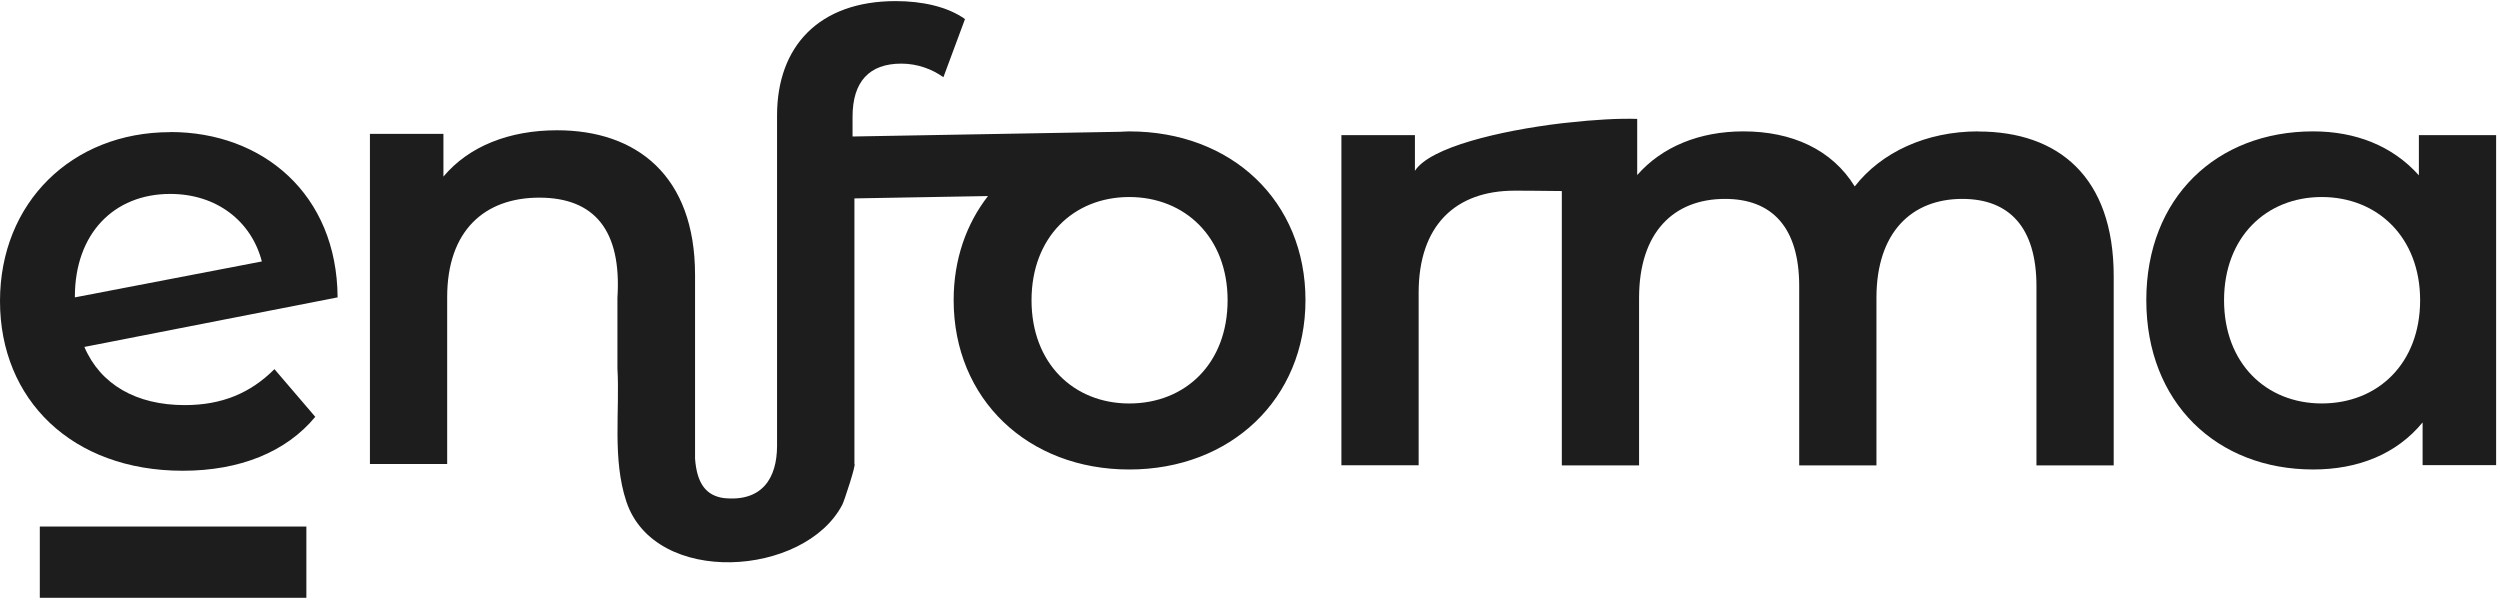 <svg xmlns="http://www.w3.org/2000/svg" fill="none" viewBox="0 0 100 24" height="24" width="100">
<g clip-path="url(#clip0_603_2511)">
<g clip-path="url(#clip1_603_2511)">
<path fill="#1E1D1D" d="M12.255 21.061H1.592V23.911H12.255V21.061Z"></path>
<path fill="#1E1D1D" d="M6.809 5.286C2.876 5.286 0 8.106 0 12.045C0 15.984 2.876 18.83 7.309 18.83C9.585 18.83 11.442 18.086 12.611 16.673L10.978 14.766C10.014 15.729 8.871 16.204 7.389 16.204C5.457 16.204 4.019 15.385 3.375 13.877L13.504 11.895C13.479 7.762 10.509 5.281 6.814 5.281L6.809 5.286ZM2.995 11.895V11.87C2.995 9.344 4.558 7.757 6.809 7.757C8.667 7.757 10.054 8.845 10.474 10.458L2.995 11.895Z"></path>
<path fill="#1E1D1D" d="M45.17 5.256C45.05 5.256 44.94 5.266 44.82 5.271L34.102 5.46V4.671C34.102 3.264 34.771 2.545 36.054 2.545C36.698 2.545 37.292 2.769 37.736 3.089L38.6 0.763C37.906 0.268 36.893 0.044 35.829 0.044C32.764 0.044 31.082 1.851 31.082 4.617V17.846C31.077 19.114 30.497 20.083 28.95 19.923C28.236 19.823 27.877 19.334 27.802 18.35V10.997C27.802 7.013 25.45 5.211 22.285 5.211C20.358 5.211 18.751 5.855 17.737 7.063V5.355H14.797V18.56H17.887V11.885C17.887 9.239 19.37 7.906 21.571 7.906C23.773 7.906 24.871 9.209 24.697 11.91C24.697 12.849 24.697 13.787 24.697 14.731C24.796 16.443 24.487 18.36 25.056 20.068C26.199 23.477 32.185 23.078 33.693 20.187C33.763 20.058 34.257 18.56 34.177 18.56V7.936L39.519 7.842C38.65 8.96 38.146 10.383 38.146 12.005C38.146 15.964 41.111 18.78 45.17 18.78C49.228 18.78 52.219 15.959 52.219 12.005C52.219 8.051 49.278 5.256 45.17 5.256ZM45.17 16.139C42.943 16.139 41.261 14.531 41.261 12.01C41.261 9.489 42.943 7.881 45.17 7.881C47.396 7.881 49.104 9.489 49.104 12.01C49.104 14.531 47.421 16.139 45.17 16.139Z"></path>
<path fill="#1E1D1D" d="M79.137 5.255C77.035 5.255 75.253 6.094 74.189 7.457C73.276 5.974 71.668 5.255 69.736 5.255C67.979 5.255 66.481 5.869 65.488 7.003V4.756C64.769 4.731 63.776 4.786 62.707 4.906L62.468 4.931C59.986 5.23 57.201 5.889 56.597 6.833V5.405H53.656V18.61H56.746V11.705C56.746 9.01 58.229 7.627 60.581 7.627C60.675 7.627 61.514 7.627 62.473 7.642V18.615H65.563V11.915C65.563 9.294 66.946 7.956 69.002 7.956C70.88 7.956 71.968 9.094 71.968 11.441V18.615H75.058V11.915C75.058 9.294 76.466 7.956 78.493 7.956C80.37 7.956 81.458 9.094 81.458 11.441V18.615H84.548V11.046C84.548 7.063 82.322 5.26 79.132 5.26L79.137 5.255Z"></path>
<path fill="#1E1D1D" d="M96.755 5.405V7.013C95.691 5.824 94.209 5.255 92.526 5.255C88.667 5.255 85.852 7.901 85.852 12.005C85.852 16.108 88.672 18.779 92.526 18.779C94.333 18.779 95.866 18.16 96.904 16.897V18.605H99.845V5.405H96.755ZM92.871 16.138C90.644 16.138 88.962 14.531 88.962 12.01C88.962 9.489 90.644 7.881 92.871 7.881C95.097 7.881 96.805 9.489 96.805 12.01C96.805 14.531 95.122 16.138 92.871 16.138Z"></path>
</g>
</g>
<defs>
<clipPath id="clip0_603_2511">
<rect transform="translate(0 0.049)" fill="white" height="23.903" width="100"></rect>
</clipPath>
<clipPath id="clip1_603_2511">
<rect transform="translate(0 0.049)" fill="white" height="23.863" width="99.845"></rect>
</clipPath>
</defs>
</svg>
